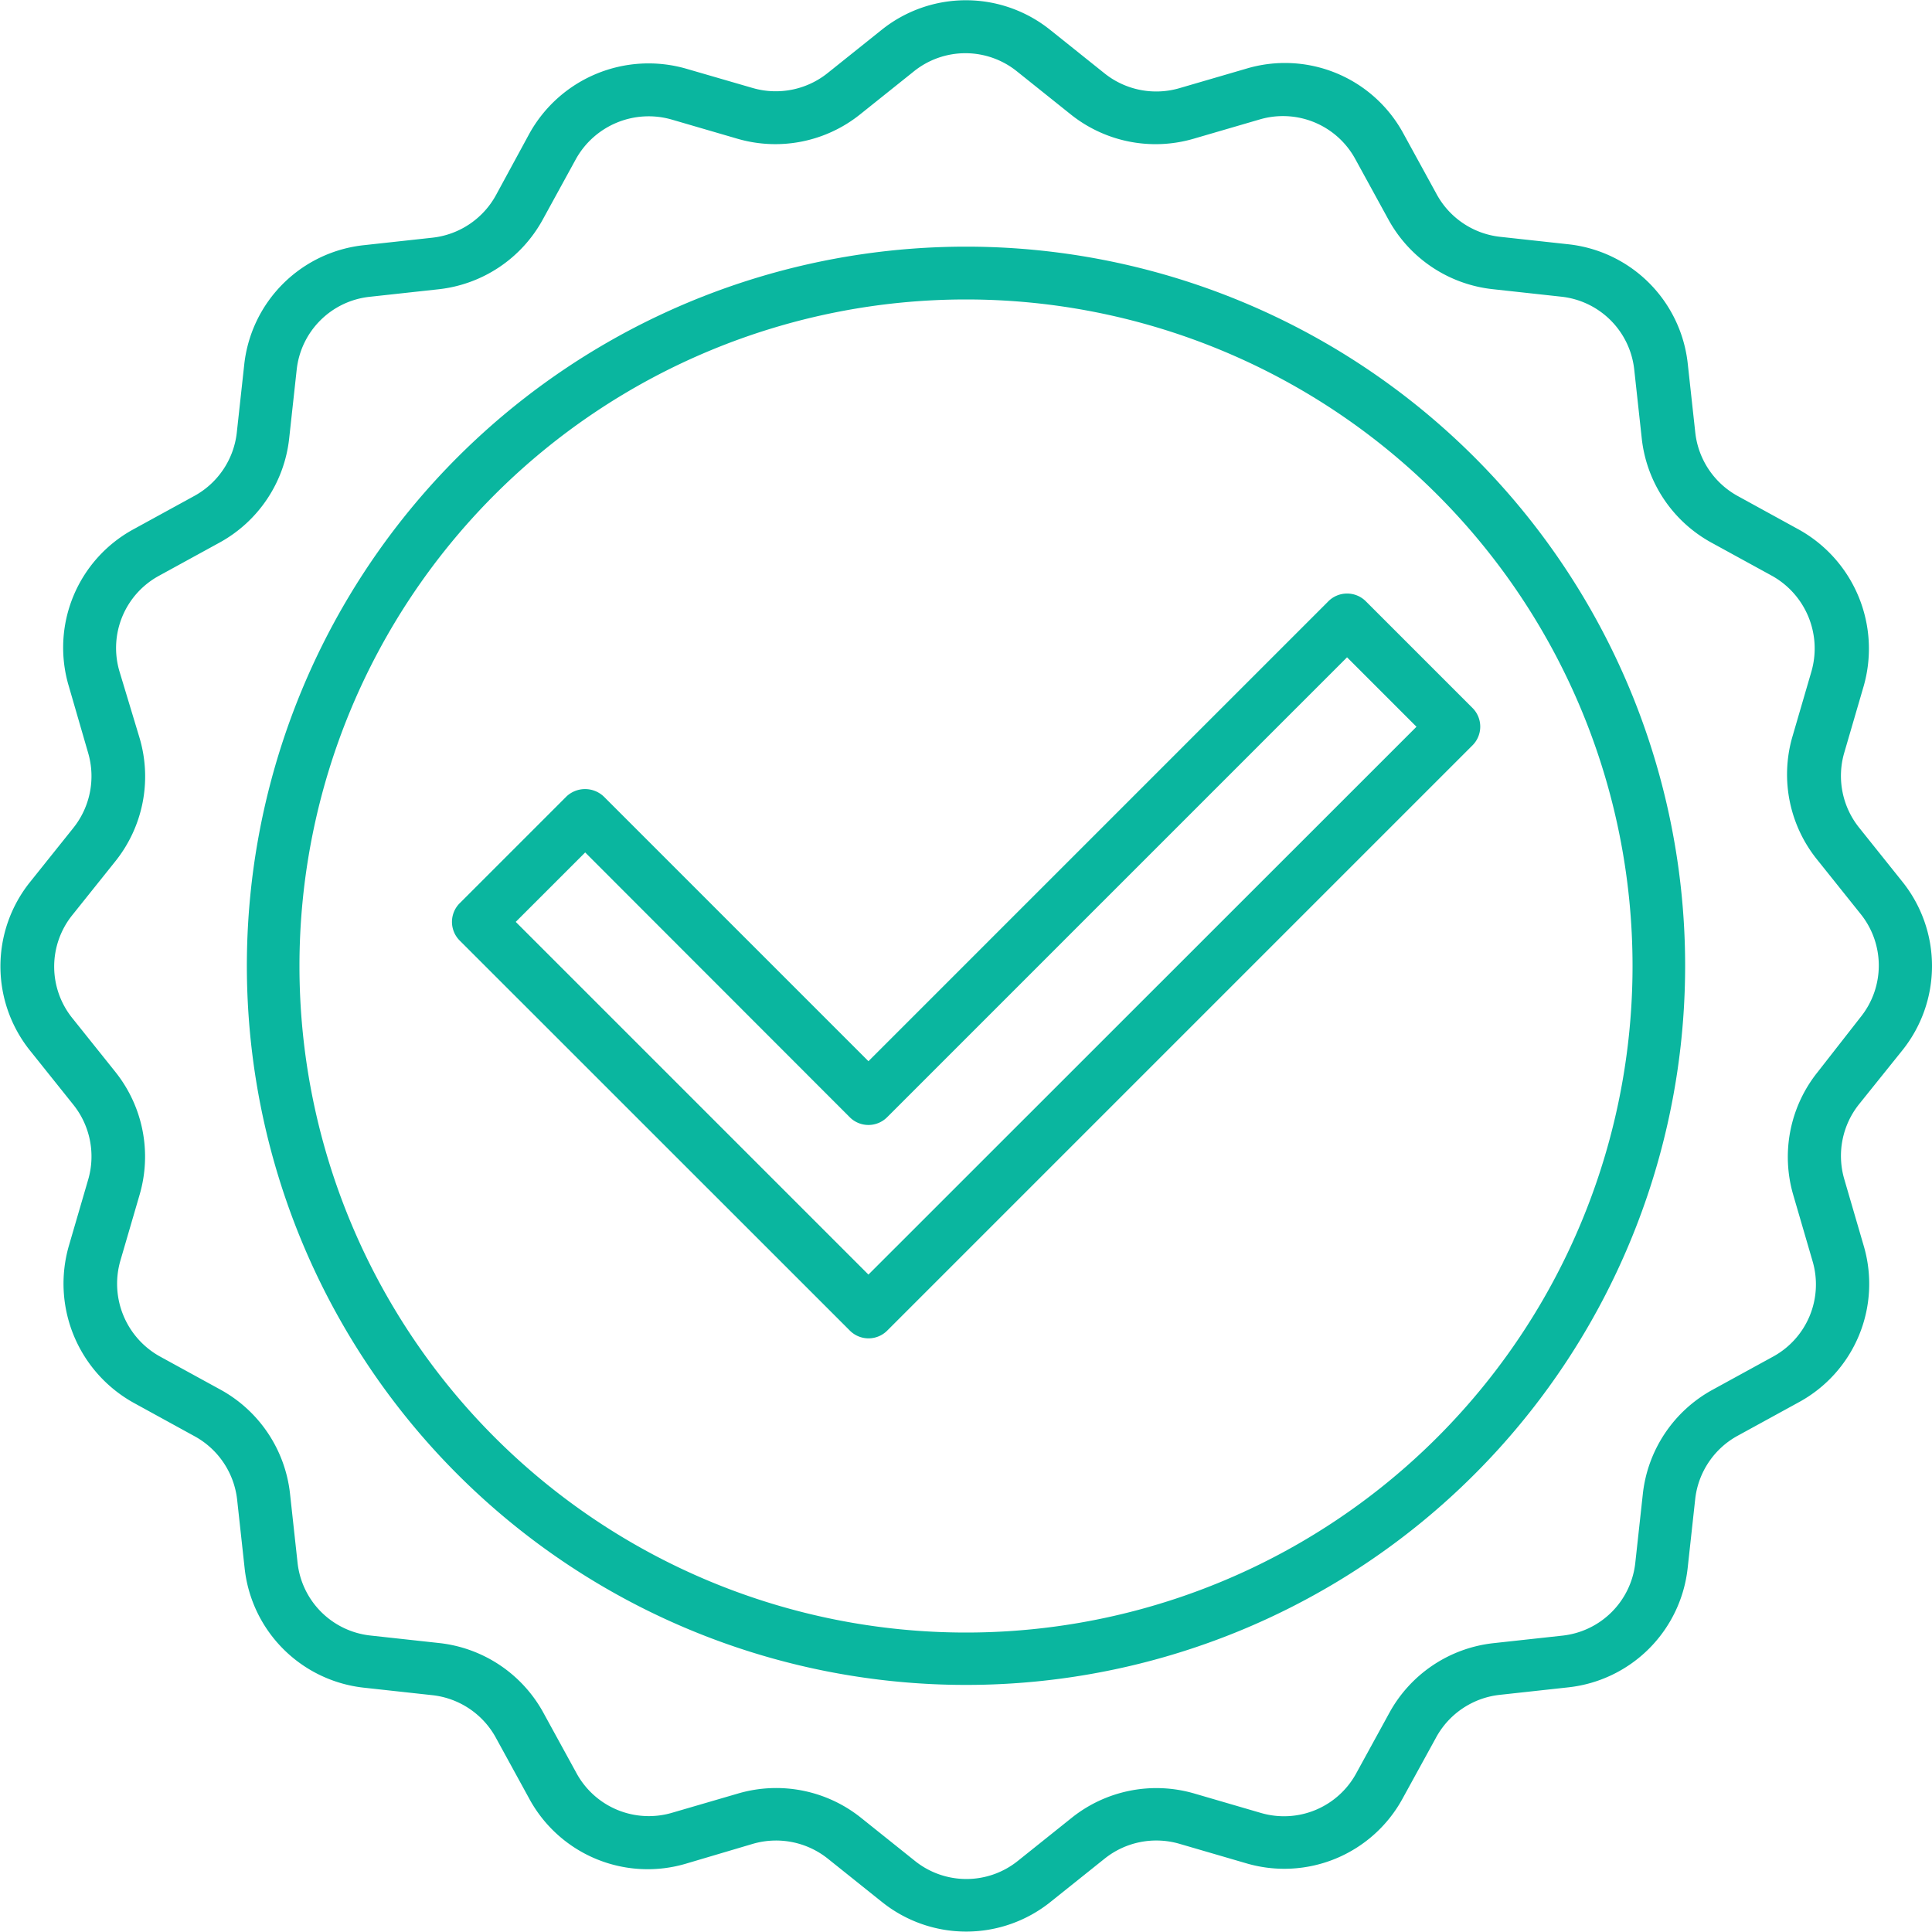 <svg xmlns="http://www.w3.org/2000/svg" width="18" height="18" viewBox="0 0 18 18"><defs><style>.a{fill:#0ab69f;}</style></defs><g transform="translate(0.013 0.014)"><path class="a" d="M38.276,39.321a.246.246,0,0,0-.174.072l-4.285,4.285-2.466-2.466a.253.253,0,0,0-.348,0l-.994.994a.246.246,0,0,0,0,.348l3.635,3.634a.246.246,0,0,0,.348,0l5.453-5.453a.246.246,0,0,0,0-.348l-.994-.994A.246.246,0,0,0,38.276,39.321Zm-4.459,6.345L30.531,42.38l.647-.647L33.643,44.2a.246.246,0,0,0,.348,0l4.285-4.285.647.647Z" transform="translate(-25.739 -33.805)"/><path class="a" d="M23.034,16.332a6.7,6.7,0,1,0,6.7,6.7A6.7,6.7,0,0,0,23.034,16.332Zm0,12.912a6.21,6.21,0,1,1,6.21-6.21A6.21,6.21,0,0,1,23.034,29.244Z" transform="translate(-14.047 -14.048)"/><path class="a" d="M17.708,9.775a1.255,1.255,0,0,0,0-1.578l-.4-.5a.771.771,0,0,1-.138-.7l.18-.617a1.27,1.27,0,0,0-.605-1.461l-.563-.309a.771.771,0,0,1-.4-.59l-.07-.64A1.255,1.255,0,0,0,14.6,2.262l-.64-.07a.77.77,0,0,1-.59-.4l-.309-.564A1.255,1.255,0,0,0,11.594.627l-.617.18a.772.772,0,0,1-.7-.138l-.5-.4A1.255,1.255,0,0,0,8.2.265l-.5.4A.773.773,0,0,1,7,.806L6.38.626a1.27,1.27,0,0,0-1.461.605L4.61,1.8a.771.771,0,0,1-.59.4l-.64.07A1.255,1.255,0,0,0,2.263,3.378l-.07.64a.77.77,0,0,1-.4.591l-.564.309A1.255,1.255,0,0,0,.628,6.379L.808,7a.772.772,0,0,1-.138.7l-.4.5a1.255,1.255,0,0,0,0,1.578l.4.5a.771.771,0,0,1,.138.7l-.18.617a1.27,1.27,0,0,0,.605,1.461l.563.309a.771.771,0,0,1,.4.59l.07.64A1.255,1.255,0,0,0,3.379,15.71l.64.07a.77.77,0,0,1,.59.4l.309.564a1.255,1.255,0,0,0,1.461.605L7,17.165a.773.773,0,0,1,.7.138l.5.4a1.255,1.255,0,0,0,1.578,0l.5-.4a.771.771,0,0,1,.7-.138l.617.18a1.255,1.255,0,0,0,1.461-.605l.309-.563a.771.771,0,0,1,.59-.4l.64-.07a1.255,1.255,0,0,0,1.116-1.116l.07-.64a.77.77,0,0,1,.4-.591l.564-.309a1.255,1.255,0,0,0,.605-1.461l-.18-.617a.772.772,0,0,1,.138-.7Zm-.787.2a1.264,1.264,0,0,0-.227,1.143l.18.617a.766.766,0,0,1-.369.891l-.564.309a1.263,1.263,0,0,0-.648.969l-.07.64a.766.766,0,0,1-.681.681l-.641.07a1.263,1.263,0,0,0-.969.648l-.309.564a.766.766,0,0,1-.891.369l-.617-.18a1.263,1.263,0,0,0-1.143.226l-.5.4a.766.766,0,0,1-.963,0l-.5-.4a1.264,1.264,0,0,0-1.143-.227l-.617.18a.767.767,0,0,1-.891-.369l-.309-.564a1.263,1.263,0,0,0-.969-.648l-.64-.07a.766.766,0,0,1-.681-.681l-.07-.641a1.263,1.263,0,0,0-.648-.969l-.564-.309a.775.775,0,0,1-.369-.891l.18-.617a1.264,1.264,0,0,0-.226-1.143l-.4-.5a.766.766,0,0,1,0-.963l.4-.5a1.264,1.264,0,0,0,.227-1.143L1.1,6.241a.766.766,0,0,1,.369-.891l.564-.309a1.263,1.263,0,0,0,.648-.969l.07-.64a.766.766,0,0,1,.682-.681l.641-.07a1.263,1.263,0,0,0,.969-.648l.309-.564a.776.776,0,0,1,.89-.37l.617.18A1.263,1.263,0,0,0,8,1.052l.5-.4a.766.766,0,0,1,.963,0l.5.4a1.265,1.265,0,0,0,1.143.227l.617-.18a.767.767,0,0,1,.891.369l.309.564a1.263,1.263,0,0,0,.969.648l.64.07a.766.766,0,0,1,.681.681l.07.641a1.263,1.263,0,0,0,.648.969l.564.309a.775.775,0,0,1,.369.891l-.18.617A1.264,1.264,0,0,0,16.921,8l.4.5a.766.766,0,0,1,0,.963Z" transform="translate(0 0)"/></g></svg>